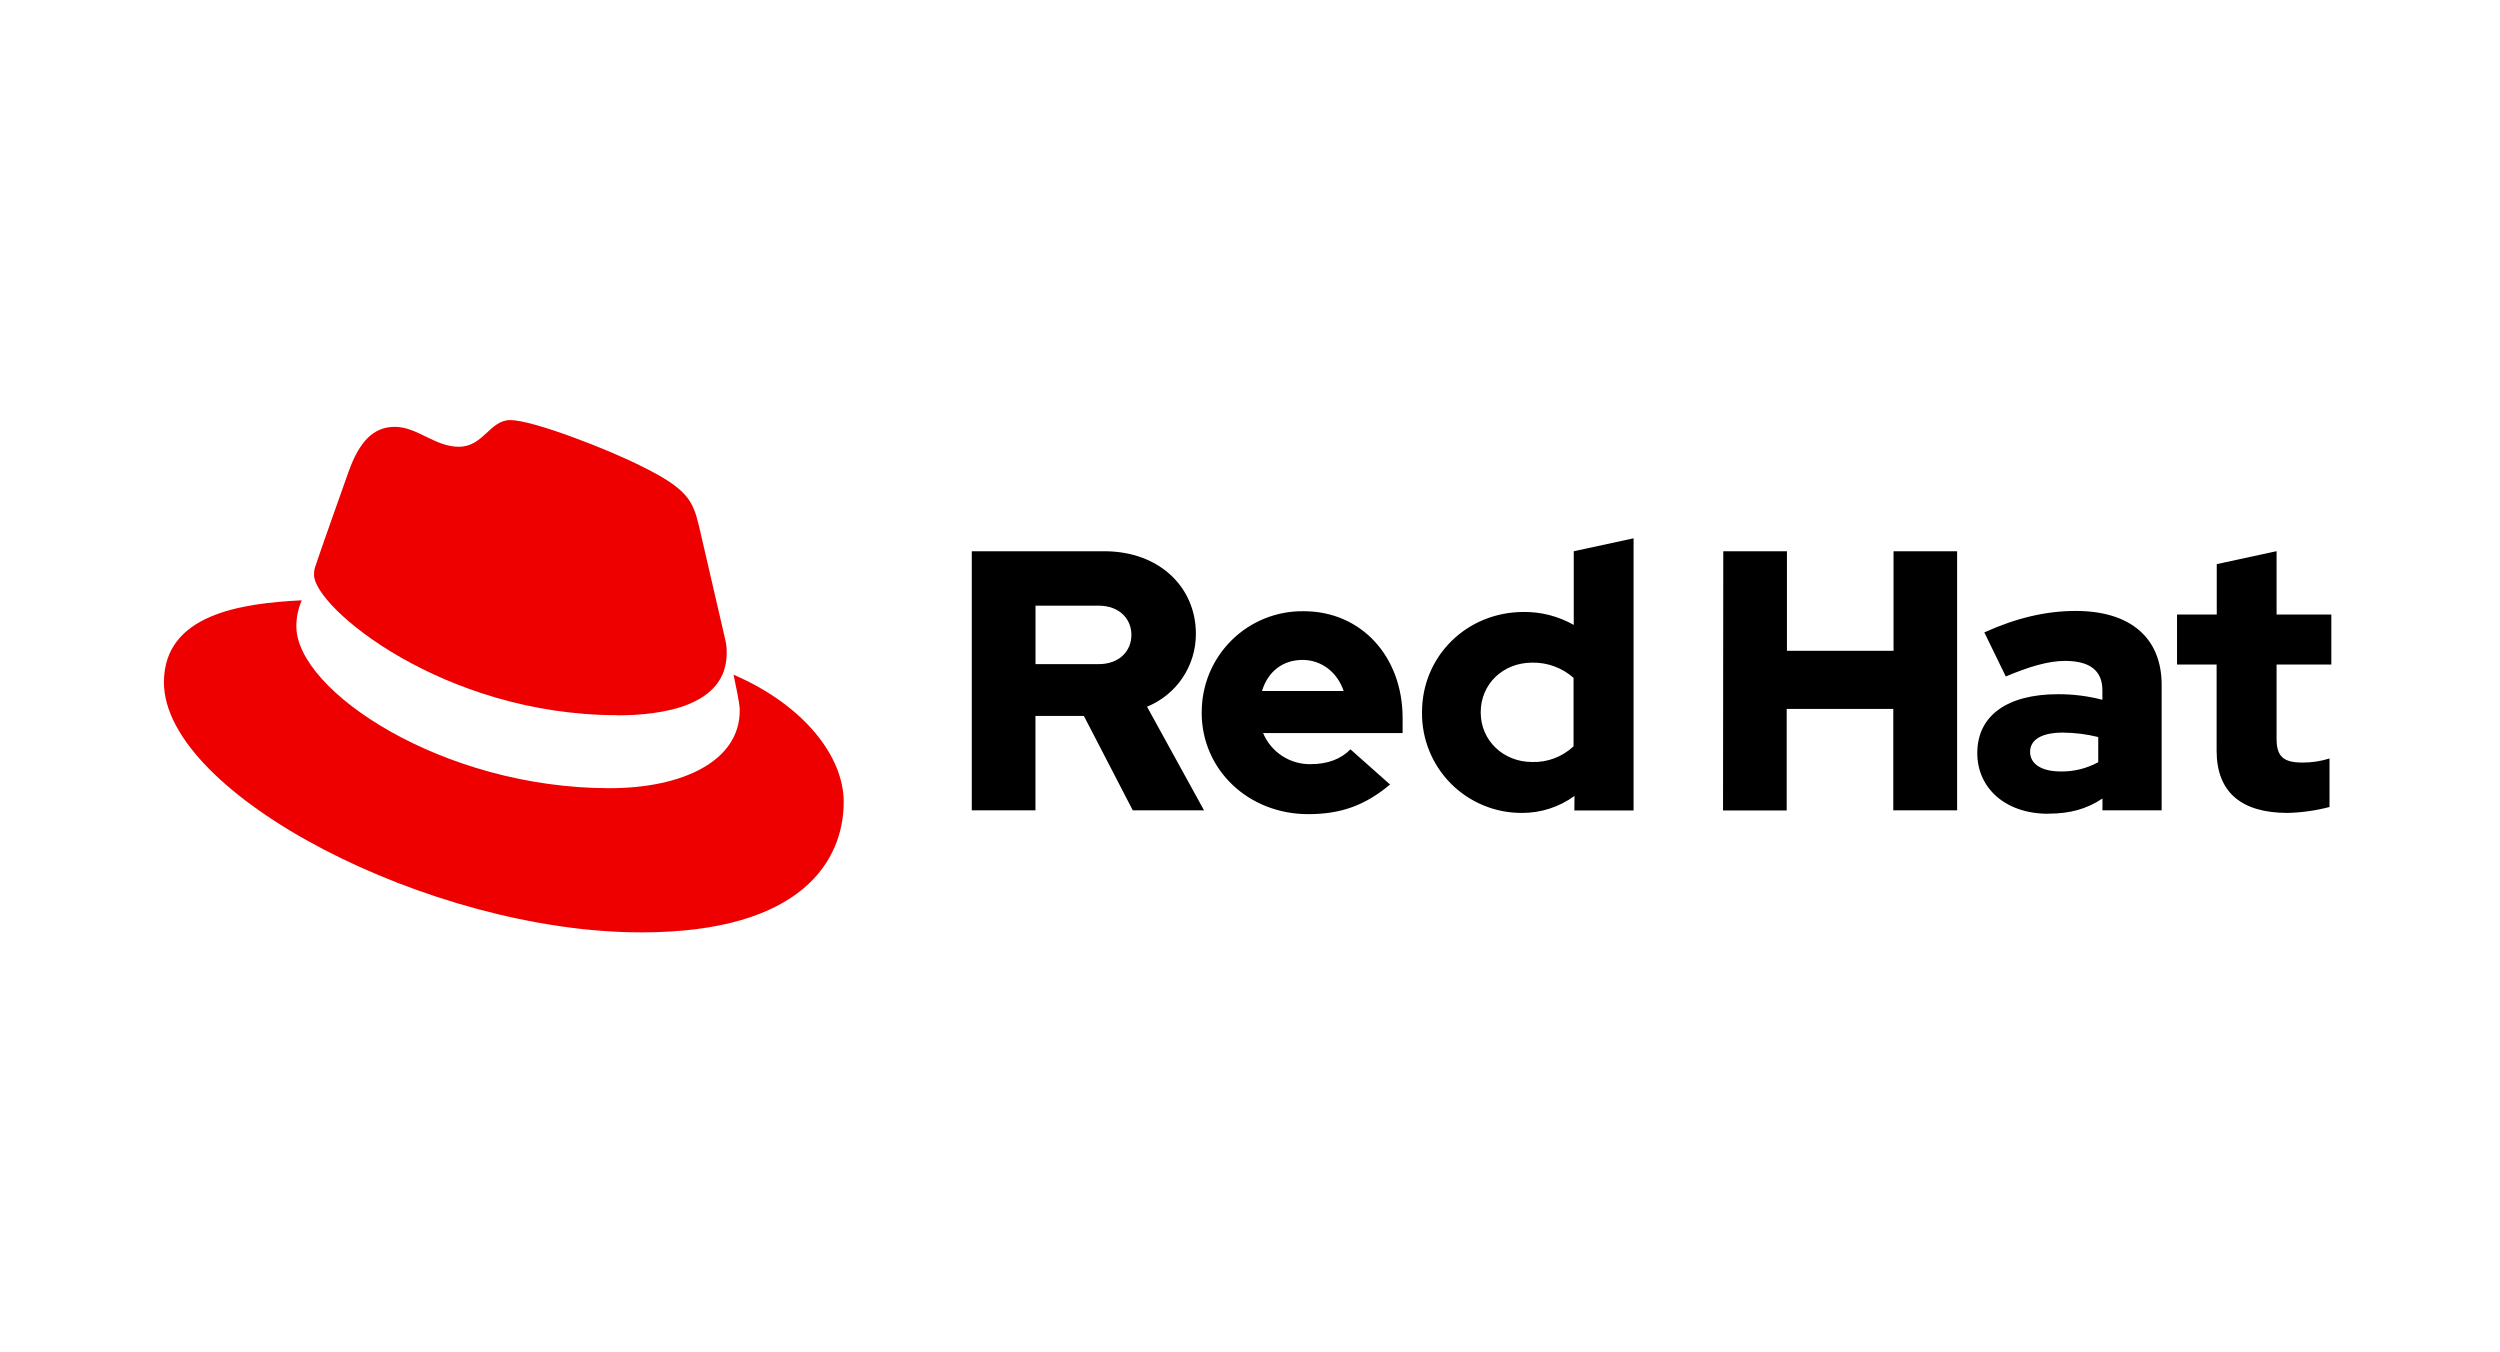 <svg width="244" height="132" viewBox="0 0 244 132" fill="none" xmlns="http://www.w3.org/2000/svg">
<g clip-path="url(#clip0_6999_1549)">
<path d="M60.255 69.816C64.615 69.816 70.924 68.92 70.924 63.754C70.937 63.355 70.901 62.956 70.816 62.566L68.219 51.33C67.62 48.858 67.094 47.736 62.737 45.566C59.356 43.844 51.991 41 49.813 41C47.784 41 47.195 43.604 44.776 43.604C42.448 43.604 40.719 41.66 38.541 41.66C36.449 41.66 35.087 43.08 34.034 46C34.034 46 31.103 54.236 30.726 55.431C30.666 55.65 30.64 55.877 30.649 56.104C30.649 59.306 43.302 69.802 60.255 69.802M71.593 65.851C72.196 68.694 72.196 68.993 72.196 69.368C72.196 74.229 66.71 76.927 59.499 76.927C43.201 76.938 28.924 67.424 28.924 61.135C28.923 60.26 29.102 59.394 29.451 58.59C23.588 58.882 16 59.924 16 66.597C16 77.528 41.998 91 62.584 91C78.366 91 82.346 83.889 82.346 78.274C82.346 73.858 78.512 68.844 71.6 65.851" fill="#EE0000"/>
<path d="M216.342 73.271C216.342 77.356 218.797 79.341 223.276 79.341C224.655 79.307 226.025 79.113 227.36 78.764V74.027C226.507 74.297 225.617 74.432 224.722 74.425C222.878 74.425 222.194 73.849 222.194 72.114V64.856H227.538V59.978H222.194V53.795L216.355 55.059V59.978H212.478V64.856H216.342V73.271ZM198.138 73.381C198.138 72.117 199.406 71.502 201.319 71.502C202.488 71.509 203.652 71.654 204.788 71.935V74.391C203.669 75.002 202.411 75.314 201.137 75.295C199.261 75.295 198.138 74.573 198.138 73.381ZM199.924 79.413C201.985 79.413 203.647 78.98 205.2 77.933V79.09H210.977V66.841C210.977 62.183 207.838 59.628 202.6 59.628C199.674 59.628 196.782 60.315 193.67 61.723L195.765 66.024C198.004 65.082 199.886 64.505 201.545 64.505C203.95 64.505 205.193 65.443 205.193 67.36V68.298C203.777 67.931 202.321 67.749 200.858 67.755C195.944 67.755 192.983 69.816 192.983 73.501C192.983 76.861 195.655 79.423 199.917 79.423M168.168 79.1H174.381V69.191H184.785V79.09H191.015V53.802H184.809V63.52H174.405V53.802H168.192L168.168 79.1ZM144.517 69.517C144.517 66.769 146.685 64.674 149.539 64.674C151.024 64.644 152.465 65.173 153.578 66.158V72.839C152.489 73.867 151.035 74.419 149.539 74.371C146.722 74.371 144.517 72.275 144.517 69.531M153.657 79.104H159.437V52.538L153.598 53.802V60.992C152.112 60.149 150.43 59.713 148.721 59.727C143.161 59.727 138.788 64.025 138.788 69.517C138.756 72.12 139.771 74.627 141.605 76.475C143.44 78.322 145.939 79.355 148.543 79.341C150.385 79.35 152.182 78.768 153.671 77.682L153.657 79.104ZM127.131 64.409C128.972 64.409 130.525 65.601 131.14 67.442H123.171C123.748 65.543 125.194 64.409 127.131 64.409ZM117.284 69.562C117.284 75.126 121.835 79.461 127.684 79.461C130.899 79.461 133.248 78.592 135.67 76.569L131.802 73.134C130.899 74.075 129.563 74.58 127.976 74.58C125.934 74.638 124.066 73.432 123.278 71.547H136.896V70.094C136.896 64.025 132.816 59.655 127.252 59.655C124.609 59.615 122.063 60.643 120.188 62.506C118.313 64.368 117.269 66.909 117.291 69.551M107.211 59.113C109.271 59.113 110.425 60.411 110.425 61.967C110.425 63.523 109.271 64.821 107.211 64.821H101.066V59.113H107.211ZM94.846 79.09H101.059V69.878H105.789L110.559 79.09H117.514L111.95 68.974C114.843 67.798 116.73 64.98 116.718 61.857C116.718 57.306 113.142 53.802 107.788 53.802H94.846V79.09Z" fill="black"/>
</g>
<defs>
<clipPath id="clip0_6999_1549">
<rect width="211.538" height="50" fill="white" transform="translate(16 41)"/>
</clipPath>
</defs>
</svg>
